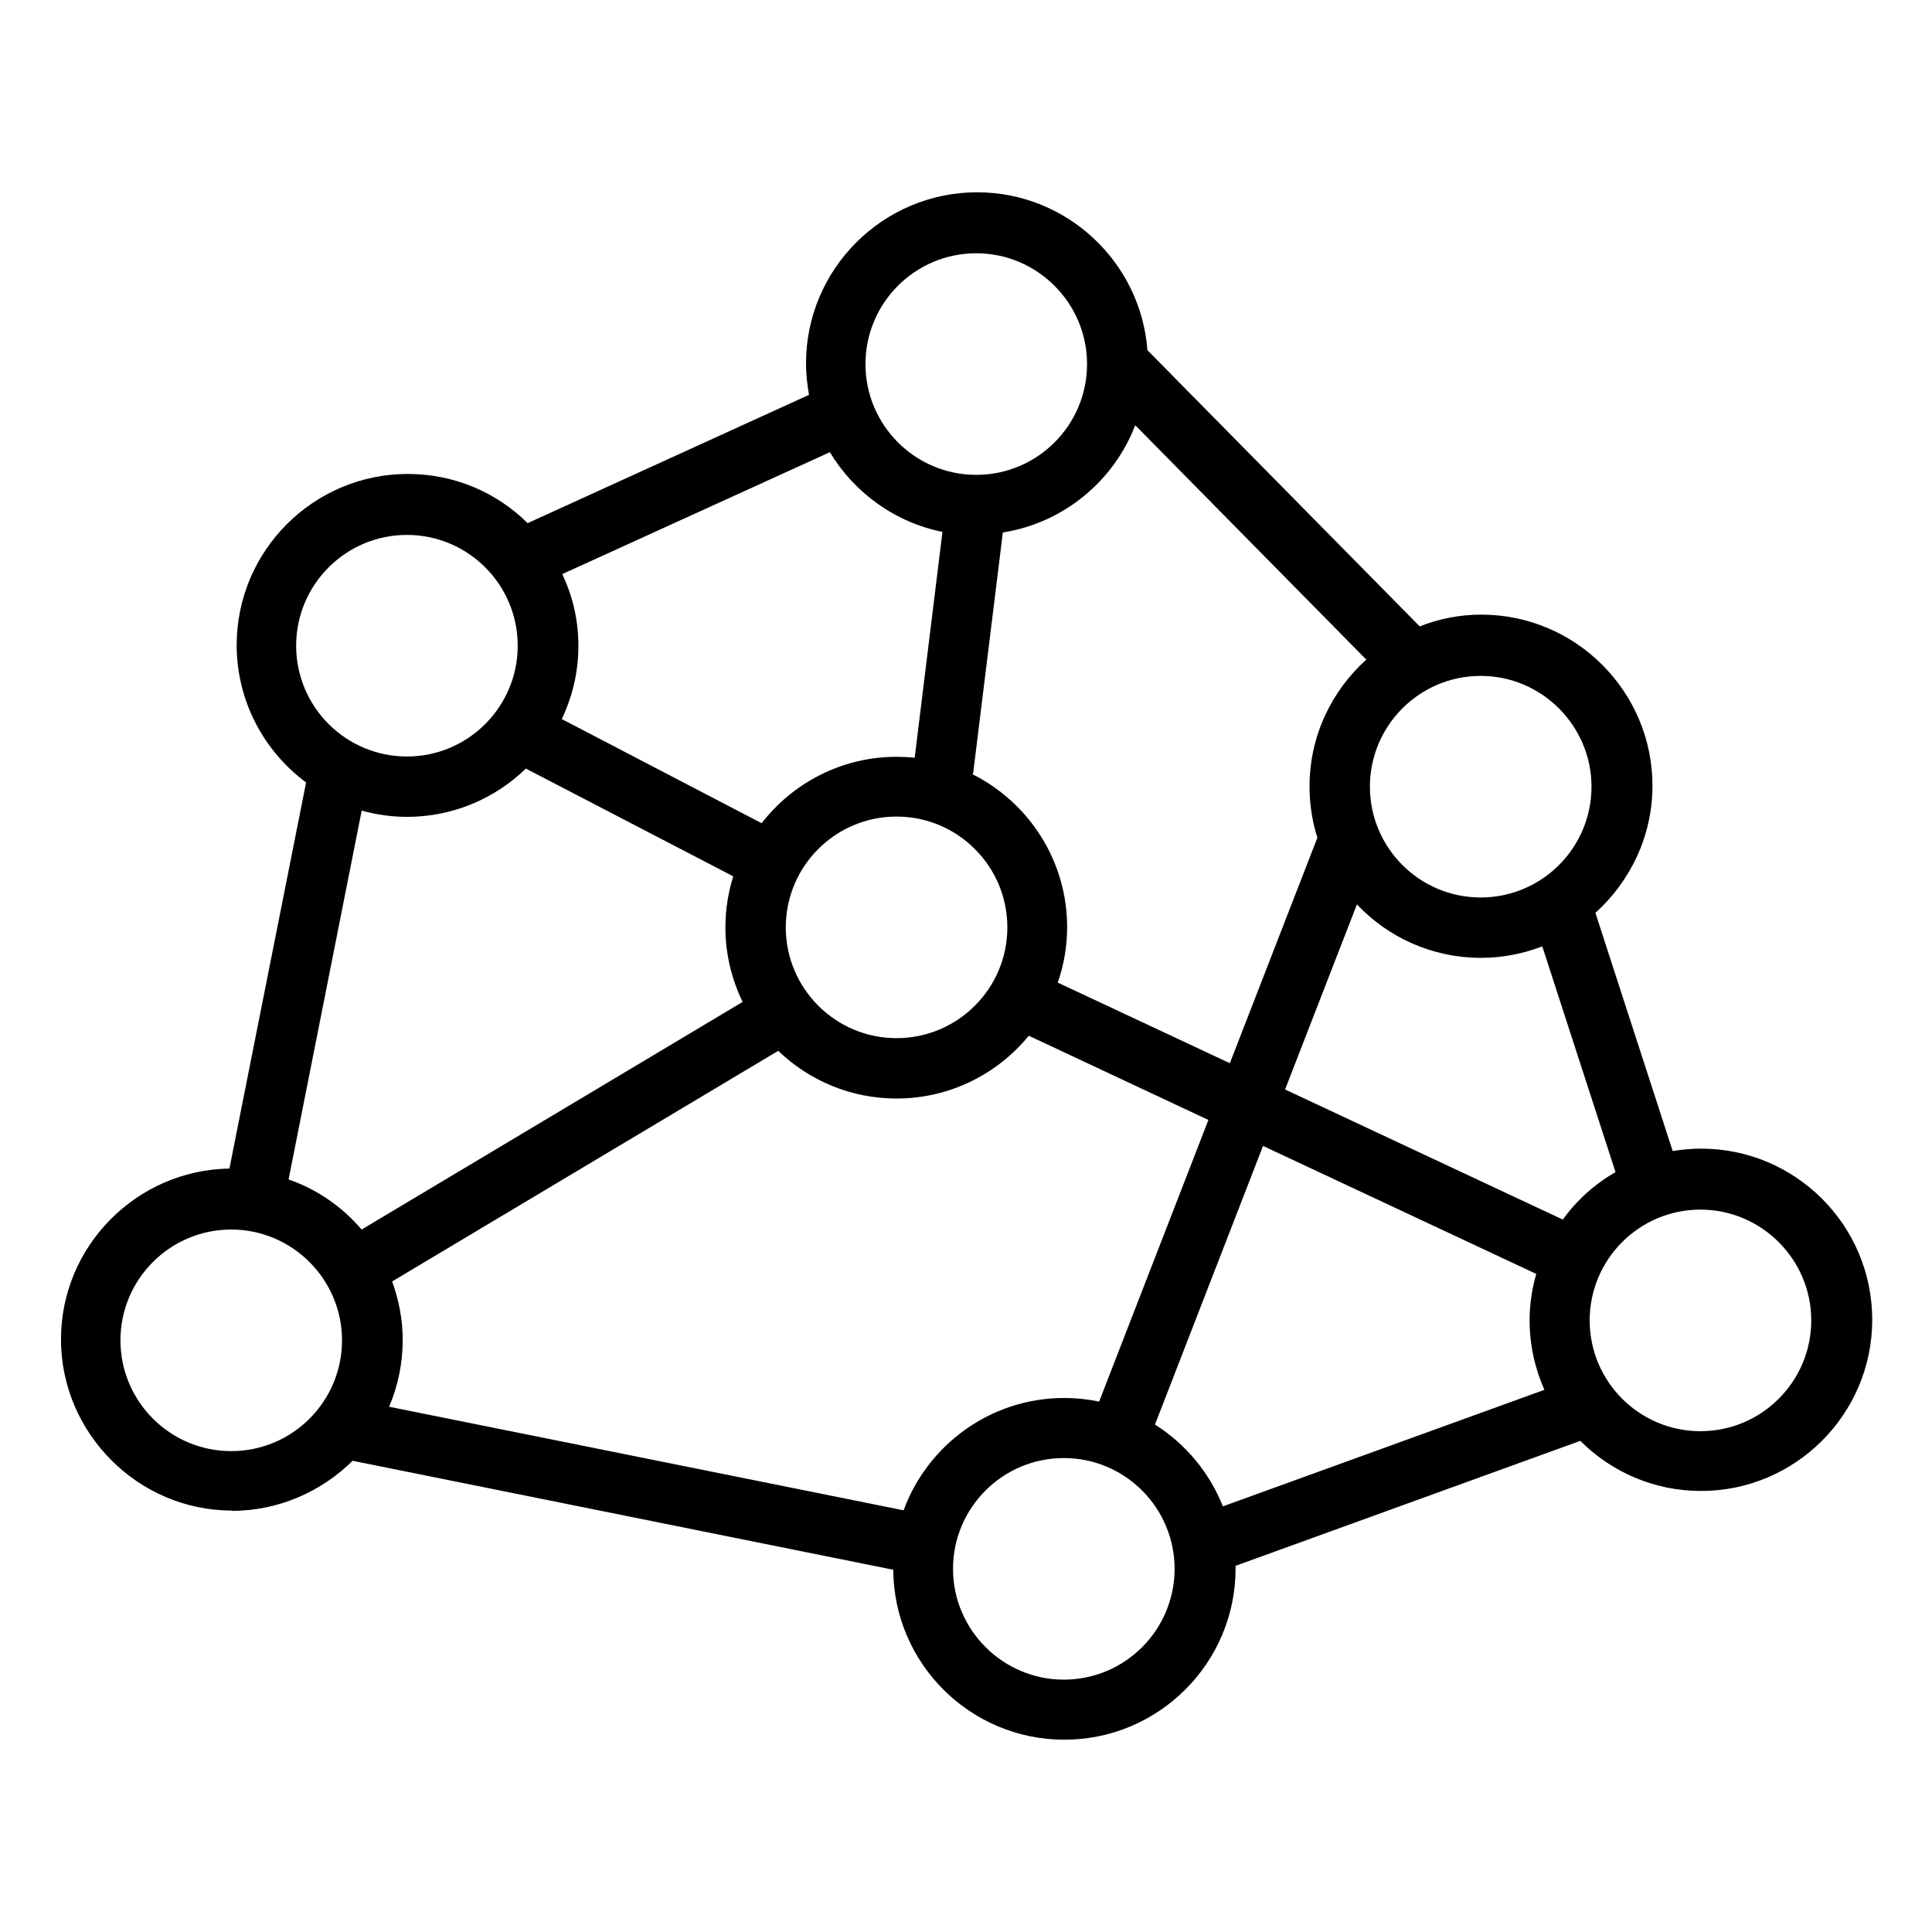 <svg id="line" viewBox="0 0 64 64" xmlns="http://www.w3.org/2000/svg"><path d="m7.67 50.05c1.56 0 2.98-.64 4.01-1.66l17.91 3.61c.02 3.11 2.55 5.63 5.67 5.63s5.67-2.54 5.67-5.67c0-.03 0-.06 0-.09l11.42-4.14c1.03 1.03 2.44 1.66 4 1.66 3.12 0 5.67-2.54 5.67-5.67s-2.54-5.67-5.67-5.67c-.32 0-.63.03-.94.08l-2.56-7.89c1.15-1.04 1.89-2.54 1.89-4.21 0-3.12-2.54-5.67-5.67-5.67-.72 0-1.41.14-2.04.39l-9.02-9.15c-.22-2.92-2.67-5.23-5.64-5.23-3.12 0-5.67 2.54-5.67 5.67 0 .36.04.7.1 1.04l-9.32 4.25c-1.02-1.01-2.42-1.63-3.97-1.63-3.12 0-5.67 2.54-5.67 5.67 0 1.86.91 3.52 2.3 4.55l-2.54 12.79c-3.08.05-5.58 2.57-5.58 5.66s2.54 5.67 5.67 5.67zm22.26-.02-17.04-3.43c.29-.68.45-1.43.45-2.21 0-.68-.13-1.34-.35-1.94l12.79-7.64c1.02.98 2.4 1.58 3.92 1.58 1.76 0 3.34-.81 4.38-2.08l5.95 2.79-3.62 9.33c-.38-.08-.76-.12-1.16-.12-2.44 0-4.53 1.56-5.32 3.73zm-3.9-19.31c0-2.02 1.64-3.67 3.67-3.67s3.67 1.65 3.67 3.67-1.64 3.67-3.67 3.67-3.67-1.65-3.67-3.67zm9.21 24.92c-2.02 0-3.67-1.65-3.67-3.67s1.64-3.67 3.67-3.67 3.67 1.65 3.67 3.67-1.64 3.67-3.67 3.67zm5.27-5.74c-.45-1.13-1.24-2.07-2.25-2.71l3.58-9.23 9.05 4.24c-.14.49-.22 1.01-.22 1.54 0 .82.18 1.6.49 2.3zm15.82-9.83c2.02 0 3.67 1.65 3.67 3.67s-1.64 3.67-3.67 3.67-3.67-1.65-3.67-3.67 1.64-3.67 3.67-3.67zm-2.82-1.24c-.69.4-1.28.93-1.74 1.57l-9.2-4.31 2.38-6.13c1.03 1.09 2.49 1.77 4.11 1.77.72 0 1.4-.14 2.03-.38l2.43 7.49zm-4.46-16.44c2.02 0 3.67 1.65 3.67 3.67s-1.64 3.67-3.67 3.67-3.67-1.65-3.67-3.67 1.64-3.67 3.67-3.67zm-11.43-8.29 7.64 7.75c-1.15 1.04-1.88 2.53-1.88 4.2 0 .59.09 1.17.26 1.7l-2.9 7.47-5.7-2.67c.2-.58.31-1.19.31-1.84 0-2.21-1.28-4.13-3.13-5.06 0-.02.02-.04.02-.06l.98-7.95c2.01-.32 3.67-1.7 4.38-3.54zm-5.28-5.71c2.02 0 3.67 1.65 3.67 3.67s-1.64 3.67-3.67 3.67-3.67-1.65-3.67-3.67 1.64-3.67 3.67-3.67zm-13.72 10.63 8.87-4.04c.81 1.34 2.15 2.32 3.73 2.64l-.92 7.48c-.2-.02-.4-.03-.6-.03-1.82 0-3.44.87-4.47 2.2l-6.62-3.45c.35-.74.55-1.55.55-2.42s-.19-1.65-.53-2.37zm-8.81 2.37c0-2.02 1.64-3.67 3.67-3.67s3.67 1.65 3.67 3.67-1.64 3.67-3.67 3.67-3.67-1.65-3.67-3.67zm2.16 5.46c.48.13.98.21 1.51.21 1.53 0 2.92-.61 3.94-1.6l6.87 3.57c-.17.54-.26 1.1-.26 1.7 0 .88.21 1.71.57 2.46l-12.62 7.54c-.64-.75-1.47-1.33-2.42-1.66l2.42-12.21zm-4.31 13.88c2.02 0 3.67 1.65 3.67 3.67s-1.64 3.67-3.67 3.67-3.67-1.65-3.67-3.67 1.64-3.67 3.67-3.67z"/></svg>